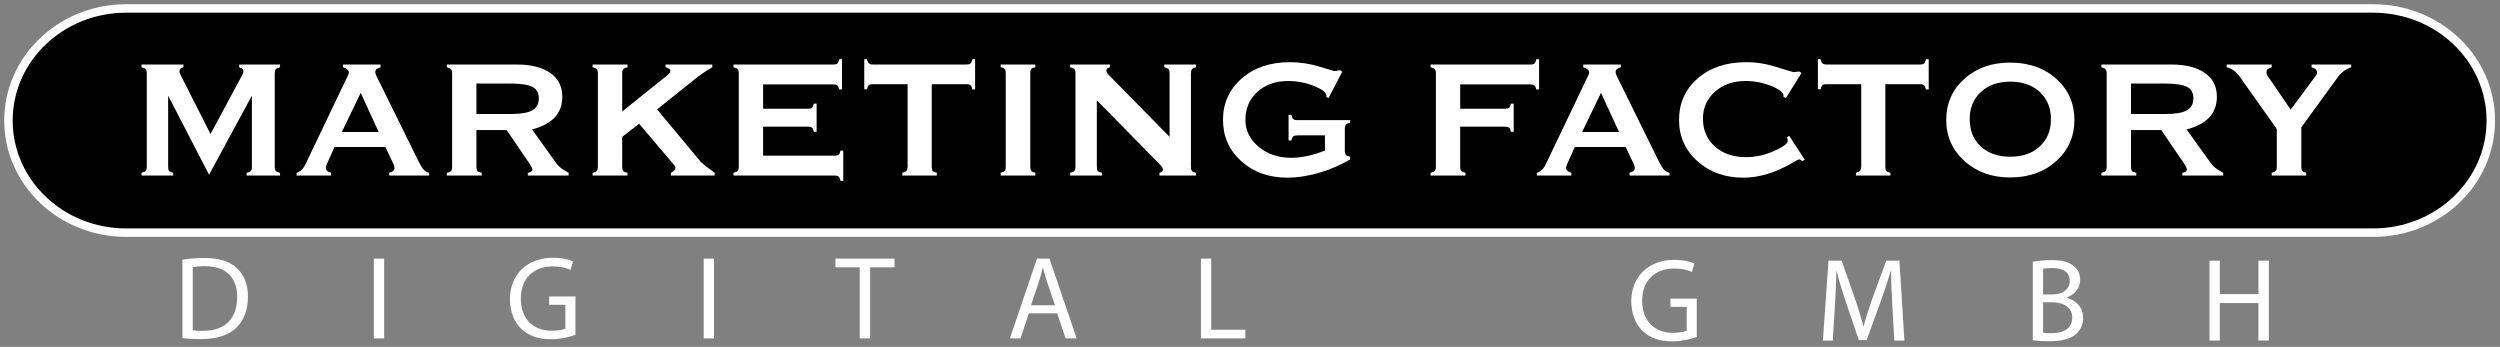 <?xml version="1.0" encoding="UTF-8"?>
<svg xmlns="http://www.w3.org/2000/svg" viewBox="0 0 591 82" version="1.1">
  <rect x="0" y="0" width="591" height="82" fill="#808080" stroke="none"/>
  <g transform="translate(2, 2)">
    <path stroke="#fff" stroke-width="2" fill="#000" d="M27.826,53 C12.433,53 0,41.136 0,26.5 C0,11.864 12.433,0 27.826,0 L559,0 C574.393,0 586.824,11.864 586.824,26.5 C586.824,41.136 574.393,53 559,53 L27.826,53 Z"></path>
    <g fill="#FFF" transform="translate(31.45, 12)">
      <path d="M0,27.5 L0,26.85 C0.523,26.72 0.862,26.561 1.017,26.374 C1.172,26.187 1.25,25.865 1.25,25.41 L1.25,3.365 C1.25,2.876 1.169,2.539 1.005,2.352 C0.842,2.165 0.507,2.014 0,1.9 L0,1.25 L9.917,1.25 L9.917,1.9 C9.608,1.949 9.372,2.063 9.209,2.242 C9.046,2.421 8.965,2.657 8.965,2.95 C8.965,3.097 9.03,3.3 9.16,3.56 C9.226,3.674 9.274,3.772 9.306,3.853 L16.314,17.671 L23.756,3.853 C23.886,3.625 23.975,3.442 24.024,3.304 C24.073,3.165 24.097,3.031 24.097,2.901 C24.097,2.641 24.024,2.437 23.878,2.291 C23.732,2.145 23.473,2.014 23.1,1.9 L23.1,1.25 L32.75,1.25 L32.75,1.9 C32.227,2.03 31.888,2.193 31.733,2.388 C31.578,2.584 31.5,2.909 31.5,3.365 L31.5,25.41 C31.5,25.881 31.582,26.215 31.745,26.41 C31.908,26.606 32.243,26.752 32.75,26.85 L32.75,27.5 L24.85,27.5 L24.85,26.85 C25.357,26.752 25.692,26.606 25.855,26.41 C26.019,26.215 26.1,25.881 26.1,25.41 L26.1,8.613 L15.971,27.307 L6.3,8.613 L6.3,25.41 C6.3,25.914 6.377,26.252 6.533,26.423 C6.688,26.594 7.011,26.736 7.5,26.85 L7.5,27.5 L0,27.5 Z"></path>
      <path d="M36.662,27.5 L36.662,26.85 C37.573,26.606 38.313,25.854 38.883,24.596 C38.932,24.481 38.98,24.375 39.029,24.277 L48.772,3.901 C48.886,3.673 48.955,3.515 48.98,3.425 C49.004,3.335 49.016,3.25 49.016,3.169 C49.016,2.876 48.898,2.624 48.662,2.413 C48.426,2.201 48.08,2.03 47.624,1.9 L47.624,1.25 L56.511,1.25 L56.511,1.9 C56.023,2.063 55.693,2.225 55.523,2.388 C55.352,2.551 55.266,2.754 55.266,2.998 C55.266,3.112 55.287,3.242 55.328,3.388 C55.368,3.535 55.43,3.706 55.511,3.901 L65.57,24.303 C66.01,25.184 66.404,25.801 66.754,26.152 C67.105,26.504 67.523,26.736 68.012,26.85 L68.012,27.5 L58.562,27.5 L58.562,26.85 C59.018,26.703 59.339,26.544 59.527,26.372 C59.714,26.201 59.808,25.977 59.808,25.698 C59.808,25.584 59.791,25.462 59.759,25.332 C59.726,25.2 59.661,25.022 59.564,24.792 L57.659,20.75 L45.623,20.75 L43.815,24.792 C43.717,25.022 43.652,25.2 43.62,25.332 C43.587,25.462 43.571,25.584 43.571,25.698 C43.571,25.977 43.665,26.201 43.852,26.372 C44.039,26.544 44.36,26.703 44.816,26.85 L44.816,27.5 L36.662,27.5 Z M51.824,7.952 L47.356,17.2 L56.072,17.2 L51.824,7.952 Z"></path>
      <path d="M72.175,27.5 L72.175,26.85 C72.682,26.752 73.017,26.606 73.18,26.41 C73.343,26.214 73.425,25.88 73.425,25.407 L73.425,3.362 C73.425,2.907 73.347,2.582 73.192,2.387 C73.037,2.192 72.698,2.03 72.175,1.9 L72.175,1.25 L88.668,1.25 C92.092,1.25 94.749,1.917 96.639,3.252 C98.53,4.586 99.475,6.449 99.475,8.842 C99.475,10.811 98.892,12.434 97.725,13.711 C96.558,14.989 94.758,15.953 92.327,16.604 L97.886,24.356 C98.21,24.828 98.579,25.24 98.993,25.591 C99.406,25.941 100.067,26.361 100.975,26.85 L100.975,27.5 L91.327,27.5 L91.327,26.85 C91.685,26.801 91.957,26.703 92.144,26.557 C92.332,26.41 92.425,26.231 92.425,26.02 C92.425,25.97 92.36,25.807 92.23,25.529 C92.1,25.252 91.962,25.008 91.815,24.796 L86.325,16.75 L79.175,16.75 L79.175,25.407 C79.175,25.897 79.252,26.231 79.408,26.41 C79.563,26.589 79.902,26.736 80.425,26.85 L80.425,27.5 L72.175,27.5 Z M87.084,5.75 L79.175,5.75 L79.175,12.95 L87.279,12.95 C89.674,12.95 91.38,12.661 92.398,12.084 C93.416,11.506 93.925,10.558 93.925,9.24 C93.925,7.971 93.428,7.072 92.435,6.544 C91.44,6.015 89.657,5.75 87.084,5.75 L87.084,5.75 Z"></path>
      <path d="M113.638,25.41 C113.638,25.898 113.715,26.231 113.871,26.41 C114.026,26.59 114.365,26.736 114.888,26.85 L114.888,27.5 L106.638,27.5 L106.638,26.85 C107.161,26.72 107.499,26.561 107.655,26.374 C107.81,26.187 107.888,25.865 107.888,25.41 L107.888,3.365 C107.888,2.876 107.806,2.539 107.643,2.352 C107.48,2.165 107.144,2.014 106.638,1.9 L106.638,1.25 L114.888,1.25 L114.888,1.9 C114.397,2.014 114.067,2.165 113.895,2.352 C113.724,2.539 113.638,2.876 113.638,3.365 L113.638,12.349 L124.184,3.901 L124.257,3.853 C124.777,3.43 125.038,3.064 125.038,2.755 C125.038,2.576 124.936,2.409 124.732,2.254 C124.529,2.099 124.249,1.981 123.891,1.9 L123.891,1.25 L134.938,1.25 L134.938,1.9 C133.341,2.828 131.923,3.796 130.684,4.806 C130.619,4.855 130.578,4.887 130.561,4.903 L121.89,11.86 L132.249,24.311 C132.687,24.701 133.17,25.105 133.698,25.52 C134.226,25.935 134.822,26.378 135.488,26.85 L135.488,27.5 L125.135,27.5 L125.135,26.85 C125.526,26.622 125.808,26.418 125.978,26.24 C126.15,26.061 126.235,25.865 126.235,25.654 C126.235,25.475 126.08,25.206 125.77,24.848 C125.64,24.701 125.551,24.596 125.502,24.531 L117.644,15.254 L113.638,18.354 L113.638,25.41 Z"></path>
      <path d="M163.799,22.8 C164.314,22.8 164.656,22.723 164.825,22.567 C164.994,22.412 165.135,22.09 165.248,21.6 L165.897,21.6 L165.897,28.75 L165.248,28.75 C165.135,28.26 164.986,27.93 164.801,27.758 C164.616,27.586 164.282,27.5 163.799,27.5 L139.948,27.5 L139.948,26.85 C140.471,26.72 140.81,26.561 140.965,26.374 C141.12,26.188 141.198,25.866 141.198,25.41 L141.198,3.364 C141.198,2.876 141.116,2.539 140.953,2.352 C140.79,2.165 140.455,2.014 139.948,1.9 L139.948,1.25 L163.506,1.25 C164.011,1.25 164.349,1.169 164.519,1.005 C164.691,0.842 164.833,0.507 164.948,0 L165.598,0 L165.598,7.15 L164.948,7.15 C164.833,6.661 164.679,6.338 164.483,6.183 C164.288,6.028 163.962,5.95 163.506,5.95 L146.948,5.95 L146.948,11.7 L157.484,11.7 C158.004,11.7 158.346,11.627 158.508,11.48 C158.671,11.333 158.817,11.006 158.948,10.5 L159.598,10.5 L159.598,17.15 L158.948,17.15 C158.85,16.677 158.708,16.358 158.521,16.195 C158.334,16.032 157.988,15.95 157.484,15.95 L146.948,15.95 L146.948,22.8 L163.799,22.8 Z"></path>
      <path d="M172.953,5.9 C172.448,5.9 172.11,5.978 171.939,6.133 C171.769,6.288 171.626,6.61 171.512,7.1 L170.862,7.1 L170.862,0 L171.488,0 C171.602,0.49 171.756,0.821 171.952,0.993 C172.147,1.164 172.481,1.25 172.953,1.25 L194.971,1.25 C195.476,1.25 195.814,1.169 195.985,1.005 C196.155,0.842 196.298,0.507 196.412,0 L197.062,0 L197.062,7.148 L196.412,7.148 C196.314,6.659 196.167,6.329 195.972,6.157 C195.777,5.986 195.443,5.9 194.971,5.9 L186.812,5.9 L186.812,25.41 C186.812,25.914 186.89,26.252 187.045,26.423 C187.2,26.594 187.522,26.736 188.012,26.85 L188.012,27.5 L179.862,27.5 L179.862,26.85 C180.352,26.72 180.675,26.561 180.83,26.374 C180.985,26.187 181.079,25.857 181.112,25.385 L181.112,5.9 L172.953,5.9 Z"></path>
      <path d="M210.107,25.387 C210.107,25.891 210.185,26.229 210.34,26.398 C210.496,26.569 210.818,26.72 211.308,26.85 L211.308,27.5 L203.107,27.5 L203.107,26.826 C203.614,26.712 203.94,26.561 204.087,26.374 C204.234,26.188 204.308,25.857 204.308,25.387 L204.308,3.363 C204.308,2.859 204.23,2.514 204.075,2.327 C203.919,2.14 203.597,1.997 203.107,1.9 L203.107,1.25 L211.308,1.25 L211.308,1.9 C210.834,1.997 210.516,2.14 210.352,2.327 C210.189,2.514 210.107,2.859 210.107,3.363 L210.107,25.387 Z"></path>
      <path d="M225.84,9.712 L225.84,25.41 C225.84,25.914 225.918,26.252 226.073,26.423 C226.228,26.594 226.551,26.736 227.04,26.85 L227.04,27.5 L219.54,27.5 L219.54,26.85 C220.063,26.72 220.402,26.561 220.558,26.374 C220.713,26.187 220.79,25.865 220.79,25.41 L220.79,3.365 C220.79,2.876 220.709,2.539 220.545,2.352 C220.382,2.165 220.047,2.014 219.54,1.9 L219.54,1.25 L228.942,1.25 L228.942,1.9 C228.698,1.949 228.499,2.039 228.345,2.169 C228.19,2.299 228.105,2.462 228.089,2.657 C228.089,2.836 228.142,3.015 228.248,3.194 C228.353,3.373 228.536,3.593 228.796,3.853 L243.04,18.355 L243.04,3.365 C243.04,2.86 242.963,2.523 242.808,2.352 C242.652,2.181 242.313,2.03 241.79,1.9 L241.79,1.25 L249.29,1.25 L249.29,1.9 C248.784,2.03 248.457,2.193 248.311,2.388 C248.164,2.584 248.091,2.909 248.091,3.365 L248.091,25.41 C248.091,25.898 248.168,26.236 248.323,26.423 C248.478,26.609 248.801,26.752 249.29,26.85 L249.29,27.5 L240.644,27.5 L240.644,26.85 C240.904,26.801 241.107,26.711 241.254,26.582 C241.4,26.451 241.473,26.297 241.473,26.117 C241.473,25.939 241.42,25.756 241.315,25.568 C241.209,25.381 241.035,25.166 240.791,24.921 L225.84,9.712 Z"></path>
      <path d="M284.466,21.592 C284.466,22.08 284.552,22.421 284.724,22.616 C284.896,22.812 285.226,22.959 285.716,23.057 L285.716,23.691 C283.374,25.063 280.896,26.123 278.285,26.874 C275.671,27.625 273.203,28 270.874,28 C266.498,28 262.869,26.701 259.987,24.106 C257.107,21.508 255.667,18.257 255.667,14.35 C255.667,10.395 257.139,7.13 260.082,4.559 C263.025,1.986 266.824,0.7 271.474,0.7 C273.832,0.7 276.154,1.049 278.439,1.748 C280.724,2.445 281.9,2.794 281.964,2.794 C282.144,2.794 282.492,2.746 283.013,2.648 C283.126,2.632 283.224,2.616 283.306,2.6 L283.867,2.94 L280.597,9.2 L280.06,8.856 C280.076,8.823 280.087,8.791 280.095,8.758 C280.105,8.725 280.109,8.676 280.109,8.611 C280.109,7.875 279.136,7.114 277.191,6.328 C275.246,5.543 273.199,5.15 271.05,5.15 C268.087,5.15 265.667,6.009 263.787,7.728 C261.907,9.446 260.967,11.648 260.967,14.335 C260.967,16.827 262.004,18.944 264.08,20.687 C266.156,22.429 268.73,23.3 271.808,23.3 C272.996,23.3 274.244,23.162 275.554,22.885 C276.867,22.608 278.269,22.178 279.767,21.592 L279.767,18 L273.275,18 C272.789,18 272.457,18.078 272.279,18.233 C272.101,18.388 271.947,18.71 271.816,19.2 L271.167,19.2 L271.167,13.15 L271.841,13.15 C271.939,13.657 272.085,13.992 272.279,14.155 C272.474,14.318 272.806,14.4 273.275,14.4 L285.716,14.4 L285.716,15.008 C285.244,15.106 284.915,15.255 284.736,15.458 C284.556,15.661 284.466,16.006 284.466,16.492 L284.466,21.592 Z"></path>
      <path d="M311.74,25.408 C311.74,25.897 311.818,26.231 311.972,26.41 C312.128,26.59 312.466,26.736 312.99,26.85 L312.99,27.5 L304.74,27.5 L304.74,26.85 C305.263,26.72 305.601,26.561 305.757,26.374 C305.912,26.187 305.99,25.865 305.99,25.408 L305.99,3.364 C305.99,2.876 305.908,2.539 305.744,2.352 C305.582,2.165 305.246,2.014 304.74,1.9 L304.74,1.25 L328.298,1.25 C328.802,1.25 329.14,1.169 329.312,1.005 C329.484,0.842 329.624,0.507 329.74,0 L330.39,0 L330.39,7.15 L329.74,7.15 C329.624,6.661 329.47,6.338 329.275,6.183 C329.08,6.028 328.753,5.95 328.298,5.95 L311.74,5.95 L311.74,11.7 L322.277,11.7 C322.796,11.7 323.138,11.627 323.3,11.48 C323.462,11.333 323.609,11.006 323.74,10.5 L324.39,10.5 L324.39,17.15 L323.74,17.15 C323.642,16.677 323.499,16.358 323.314,16.195 C323.126,16.032 322.781,15.95 322.277,15.95 L311.74,15.95 L311.74,25.408 Z"></path>
      <path d="M329.867,27.5 L329.867,26.85 C330.779,26.606 331.519,25.854 332.089,24.596 C332.138,24.481 332.187,24.375 332.236,24.277 L341.978,3.901 C342.091,3.673 342.162,3.515 342.185,3.425 C342.21,3.335 342.222,3.25 342.222,3.169 C342.222,2.876 342.105,2.624 341.869,2.413 C341.632,2.201 341.287,2.03 340.83,1.9 L340.83,1.25 L349.718,1.25 L349.718,1.9 C349.23,2.063 348.9,2.225 348.728,2.388 C348.558,2.551 348.472,2.754 348.472,2.998 C348.472,3.112 348.492,3.242 348.533,3.388 C348.574,3.535 348.636,3.706 348.716,3.901 L358.777,24.303 C359.216,25.184 359.611,25.801 359.96,26.152 C360.31,26.504 360.73,26.736 361.218,26.85 L361.218,27.5 L351.769,27.5 L351.769,26.85 C352.224,26.703 352.546,26.544 352.734,26.372 C352.919,26.201 353.013,25.977 353.013,25.698 C353.013,25.584 352.998,25.462 352.964,25.332 C352.933,25.2 352.867,25.022 352.769,24.792 L350.865,20.75 L338.83,20.75 L337.021,24.792 C336.923,25.022 336.859,25.2 336.826,25.332 C336.792,25.462 336.777,25.584 336.777,25.698 C336.777,25.977 336.871,26.201 337.058,26.372 C337.246,26.544 337.566,26.703 338.023,26.85 L338.023,27.5 L329.867,27.5 Z M345.031,7.952 L340.562,17.2 L349.279,17.2 L345.031,7.952 Z"></path>
      <path d="M388.98,18.441 L389.519,18.1 L393.181,23.734 L392.624,24.1 C392.429,23.938 392.283,23.828 392.185,23.772 C392.087,23.715 391.99,23.686 391.892,23.686 C391.697,23.686 391.167,23.947 390.306,24.471 C386.302,26.823 382.429,28 378.687,28 C374.326,28 370.701,26.701 367.814,24.106 C364.925,21.508 363.48,18.257 363.48,14.35 C363.48,10.361 364.949,7.089 367.886,4.534 C370.824,1.978 374.644,0.7 379.347,0.7 C381.755,0.7 384.183,1.091 386.632,1.874 C389.082,2.656 390.378,3.047 390.525,3.047 C390.72,3.031 390.927,3.01 391.148,2.986 C391.369,2.961 391.617,2.933 391.892,2.9 L392.431,3.242 L388.738,9.2 L388.13,8.856 C388.148,8.823 388.16,8.791 388.167,8.758 C388.175,8.725 388.179,8.676 388.179,8.611 C388.179,7.875 387.214,7.114 385.285,6.328 C383.357,5.543 381.326,5.15 379.193,5.15 C376.261,5.15 373.853,5.993 371.964,7.678 C370.076,9.363 369.13,11.483 369.13,14.04 C369.13,16.759 370.072,18.957 371.951,20.634 C373.832,22.312 376.294,23.15 379.337,23.15 C381.568,23.15 383.765,22.666 385.929,21.698 C388.095,20.731 389.177,19.946 389.177,19.344 C389.177,19.231 389.162,19.096 389.128,18.942 C389.095,18.787 389.046,18.621 388.98,18.441 L388.98,18.441 Z"></path>
      <path d="M398.386,5.9 C397.88,5.9 397.542,5.978 397.373,6.133 C397.203,6.288 397.06,6.61 396.945,7.1 L396.294,7.1 L396.294,0 L396.921,0 C397.035,0.49 397.189,0.821 397.384,0.993 C397.582,1.164 397.914,1.25 398.386,1.25 L420.404,1.25 C420.91,1.25 421.248,1.169 421.417,1.005 C421.589,0.842 421.732,0.507 421.845,0 L422.496,0 L422.496,7.148 L421.845,7.148 C421.748,6.659 421.601,6.329 421.406,6.157 C421.21,5.986 420.876,5.9 420.404,5.9 L412.246,5.9 L412.246,25.41 C412.246,25.914 412.324,26.252 412.478,26.423 C412.634,26.594 412.957,26.736 413.445,26.85 L413.445,27.5 L405.294,27.5 L405.294,26.85 C405.785,26.72 406.109,26.561 406.263,26.374 C406.417,26.187 406.513,25.857 406.546,25.385 L406.546,5.9 L398.386,5.9 Z"></path>
      <path d="M441.742,0.8 C446.183,0.8 449.826,2.082 452.671,4.646 C455.517,7.209 456.941,10.444 456.941,14.351 C456.941,18.257 455.509,21.5 452.648,24.08 C449.785,26.66 446.15,27.95 441.742,27.95 C437.4,27.95 433.796,26.652 430.935,24.057 C428.072,21.46 426.64,18.225 426.64,14.351 C426.64,10.461 428.06,7.23 430.898,4.658 C433.736,2.086 437.351,0.8 441.742,0.8 L441.742,0.8 Z M432.191,14.188 C432.191,16.857 433.062,19.001 434.804,20.621 C436.546,22.24 438.876,23.05 441.79,23.05 C444.691,23.05 447.015,22.236 448.765,20.608 C450.515,18.981 451.39,16.841 451.39,14.188 C451.39,11.518 450.511,9.369 448.753,7.741 C446.994,6.114 444.656,5.3 441.742,5.3 C438.874,5.3 436.568,6.118 434.816,7.754 C433.066,9.39 432.191,11.535 432.191,14.188 L432.191,14.188 Z"></path>
      <path d="M463.318,27.5 L463.318,26.85 C463.824,26.752 464.16,26.606 464.324,26.41 C464.486,26.214 464.568,25.88 464.568,25.407 L464.568,3.362 C464.568,2.907 464.49,2.582 464.335,2.387 C464.179,2.192 463.841,2.03 463.318,1.9 L463.318,1.25 L479.812,1.25 C483.234,1.25 485.892,1.917 487.783,3.252 C489.673,4.586 490.619,6.449 490.619,8.842 C490.619,10.811 490.035,12.434 488.867,13.711 C487.701,14.989 485.902,15.953 483.47,16.604 L489.029,24.356 C489.353,24.828 489.722,25.24 490.136,25.591 C490.548,25.941 491.21,26.361 492.119,26.85 L492.119,27.5 L482.47,27.5 L482.47,26.85 C482.828,26.801 483.101,26.703 483.287,26.557 C483.474,26.41 483.568,26.231 483.568,26.02 C483.568,25.97 483.503,25.807 483.373,25.529 C483.244,25.252 483.105,25.008 482.958,24.796 L477.468,16.75 L470.318,16.75 L470.318,25.407 C470.318,25.897 470.396,26.231 470.55,26.41 C470.707,26.589 471.044,26.736 471.568,26.85 L471.568,27.5 L463.318,27.5 Z M478.226,5.75 L470.318,5.75 L470.318,12.95 L478.421,12.95 C480.816,12.95 482.523,12.661 483.54,12.084 C484.558,11.506 485.068,10.558 485.068,9.24 C485.068,7.971 484.572,7.072 483.578,6.544 C482.583,6.015 480.8,5.75 478.226,5.75 L478.226,5.75 Z"></path>
      <path d="M496.228,4.415 C495.658,3.617 495.134,3.04 494.654,2.682 C494.173,2.324 493.599,2.063 492.931,1.9 L492.931,1.25 L503.582,1.25 L503.582,1.9 C503.093,2.063 502.763,2.225 502.593,2.388 C502.421,2.551 502.335,2.754 502.335,2.999 C502.335,3.178 502.361,3.353 502.41,3.523 C502.458,3.694 502.515,3.82 502.58,3.901 L508.07,11.91 L514.007,3.901 C514.105,3.772 514.179,3.645 514.228,3.523 C514.277,3.401 514.3,3.267 514.3,3.12 C514.3,2.828 514.195,2.584 513.984,2.388 C513.771,2.193 513.445,2.03 513.003,1.9 L513.003,1.25 L522.38,1.25 L522.38,1.9 C521.744,2.095 521.152,2.4 520.605,2.815 C520.058,3.231 519.548,3.764 519.076,4.415 L510.582,16.108 L510.582,25.41 C510.582,25.914 510.652,26.252 510.796,26.423 C510.939,26.594 511.251,26.736 511.73,26.85 L511.755,27.5 L503.582,27.5 L503.582,26.85 C504.07,26.736 504.392,26.586 504.548,26.398 C504.703,26.211 504.781,25.881 504.781,25.41 L504.781,16.499 L496.228,4.415 Z"></path>
    </g>
    <path fill="#fff" d="M41.128,59.38 C42.612,59.156 44.376,58.988 46.308,58.988 C49.808,58.988 52.3,59.8 53.952,61.34 C55.632,62.88 56.612,65.064 56.612,68.116 C56.612,71.196 55.66,73.716 53.896,75.452 C52.132,77.216 49.22,78.168 45.552,78.168 C43.816,78.168 42.36,78.084 41.128,77.944 L41.128,59.38 L41.128,59.38 Z M43.564,76.068 C44.18,76.18 45.076,76.208 46.028,76.208 C51.236,76.208 54.064,73.296 54.064,68.2 C54.092,63.748 51.572,60.92 46.42,60.92 C45.16,60.92 44.208,61.032 43.564,61.172 L43.564,76.068 Z M88.812,59.128 L88.812,78 L86.375,78 L86.375,59.128 L88.812,59.128 Z M134.031,77.16 C132.939,77.552 130.784,78.196 128.235,78.196 C125.379,78.196 123.027,77.468 121.18,75.704 C119.556,74.136 118.547,71.616 118.547,68.676 C118.576,63.048 122.439,58.932 128.768,58.932 C130.952,58.932 132.66,59.408 133.472,59.8 L132.883,61.788 C131.875,61.34 130.616,60.977 128.711,60.977 C124.12,60.977 121.124,63.832 121.124,68.564 C121.124,73.352 124.007,76.18 128.403,76.18 C130,76.18 131.091,75.956 131.651,75.676 L131.651,70.048 L127.815,70.048 L127.815,68.088 L134.031,68.088 L134.031,77.16 L134.031,77.16 Z M166.792,59.128 L166.792,78 L164.355,78 L164.355,59.128 L166.792,59.128 Z M201.231,61.2 L195.492,61.2 L195.492,59.128 L209.463,59.128 L209.463,61.2 L203.695,61.2 L203.695,78 L201.231,78 L201.231,61.2 L201.231,61.2 Z M241.215,72.064 L239.255,78 L236.735,78 L243.147,59.128 L246.087,59.128 L252.527,78 L249.923,78 L247.907,72.064 L241.215,72.064 L241.215,72.064 Z M247.403,70.16 L245.555,64.729 C245.135,63.496 244.855,62.376 244.575,61.284 L244.519,61.284 C244.239,62.404 243.931,63.552 243.567,64.7 L241.719,70.16 L247.403,70.16 Z M281.899,59.128 L284.335,59.128 L284.335,75.956 L292.399,75.956 L292.399,78 L281.899,78 L281.899,59.128 Z M399.116,77.66 C398.024,78.052 395.869,78.696 393.32,78.696 C390.465,78.696 388.112,77.968 386.265,76.204 C384.641,74.636 383.633,72.116 383.633,69.176 C383.661,63.548 387.524,59.432 393.853,59.432 C396.037,59.432 397.745,59.908 398.557,60.3 L397.969,62.288 C396.961,61.84 395.701,61.477 393.797,61.477 C389.205,61.477 386.209,64.332 386.209,69.064 C386.209,73.852 389.093,76.68 393.488,76.68 C395.085,76.68 396.177,76.456 396.736,76.176 L396.736,70.548 L392.9,70.548 L392.9,68.588 L399.116,68.588 L399.116,77.66 L399.116,77.66 Z M445.345,70.212 C445.205,67.58 445.037,64.416 445.064,62.064 L444.98,62.064 C444.337,64.276 443.553,66.628 442.601,69.232 L439.269,78.388 L437.421,78.388 L434.369,69.4 C433.473,66.74 432.717,64.304 432.185,62.064 L432.129,62.064 C432.072,64.416 431.933,67.58 431.765,70.408 L431.261,78.5 L428.937,78.5 L430.253,59.628 L433.36,59.628 L436.581,68.756 C437.364,71.08 438.009,73.152 438.484,75.112 L438.568,75.112 C439.045,73.208 439.717,71.136 440.557,68.756 L443.917,59.628 L447.024,59.628 L448.2,78.5 L445.82,78.5 L445.345,70.212 L445.345,70.212 Z M478.552,59.88 C479.616,59.656 481.296,59.488 483.004,59.488 C485.44,59.488 487.008,59.908 488.184,60.86 C489.164,61.588 489.752,62.708 489.752,64.192 C489.752,66.012 488.548,67.608 486.56,68.336 L486.56,68.392 C488.352,68.84 490.452,70.324 490.452,73.124 C490.452,74.748 489.808,75.98 488.856,76.904 C487.54,78.108 485.412,78.668 482.332,78.668 C480.652,78.668 479.364,78.556 478.552,78.444 L478.552,59.88 L478.552,59.88 Z M480.988,67.608 L483.2,67.608 C485.776,67.608 487.288,66.264 487.288,64.444 C487.288,62.232 485.608,61.364 483.145,61.364 C482.024,61.364 481.38,61.448 480.988,61.532 L480.988,67.608 Z M480.988,76.652 C481.464,76.736 482.164,76.764 483.032,76.764 C485.552,76.764 487.876,75.84 487.876,73.096 C487.876,70.521 485.664,69.456 483.004,69.456 L480.988,69.456 L480.988,76.652 L480.988,76.652 Z M522.764,59.628 L522.764,67.524 L531.892,67.524 L531.892,59.628 L534.355,59.628 L534.355,78.5 L531.892,78.5 L531.892,69.652 L522.764,69.652 L522.764,78.5 L520.328,78.5 L520.328,59.628 L522.764,59.628 Z"></path>
  </g>
</svg>
